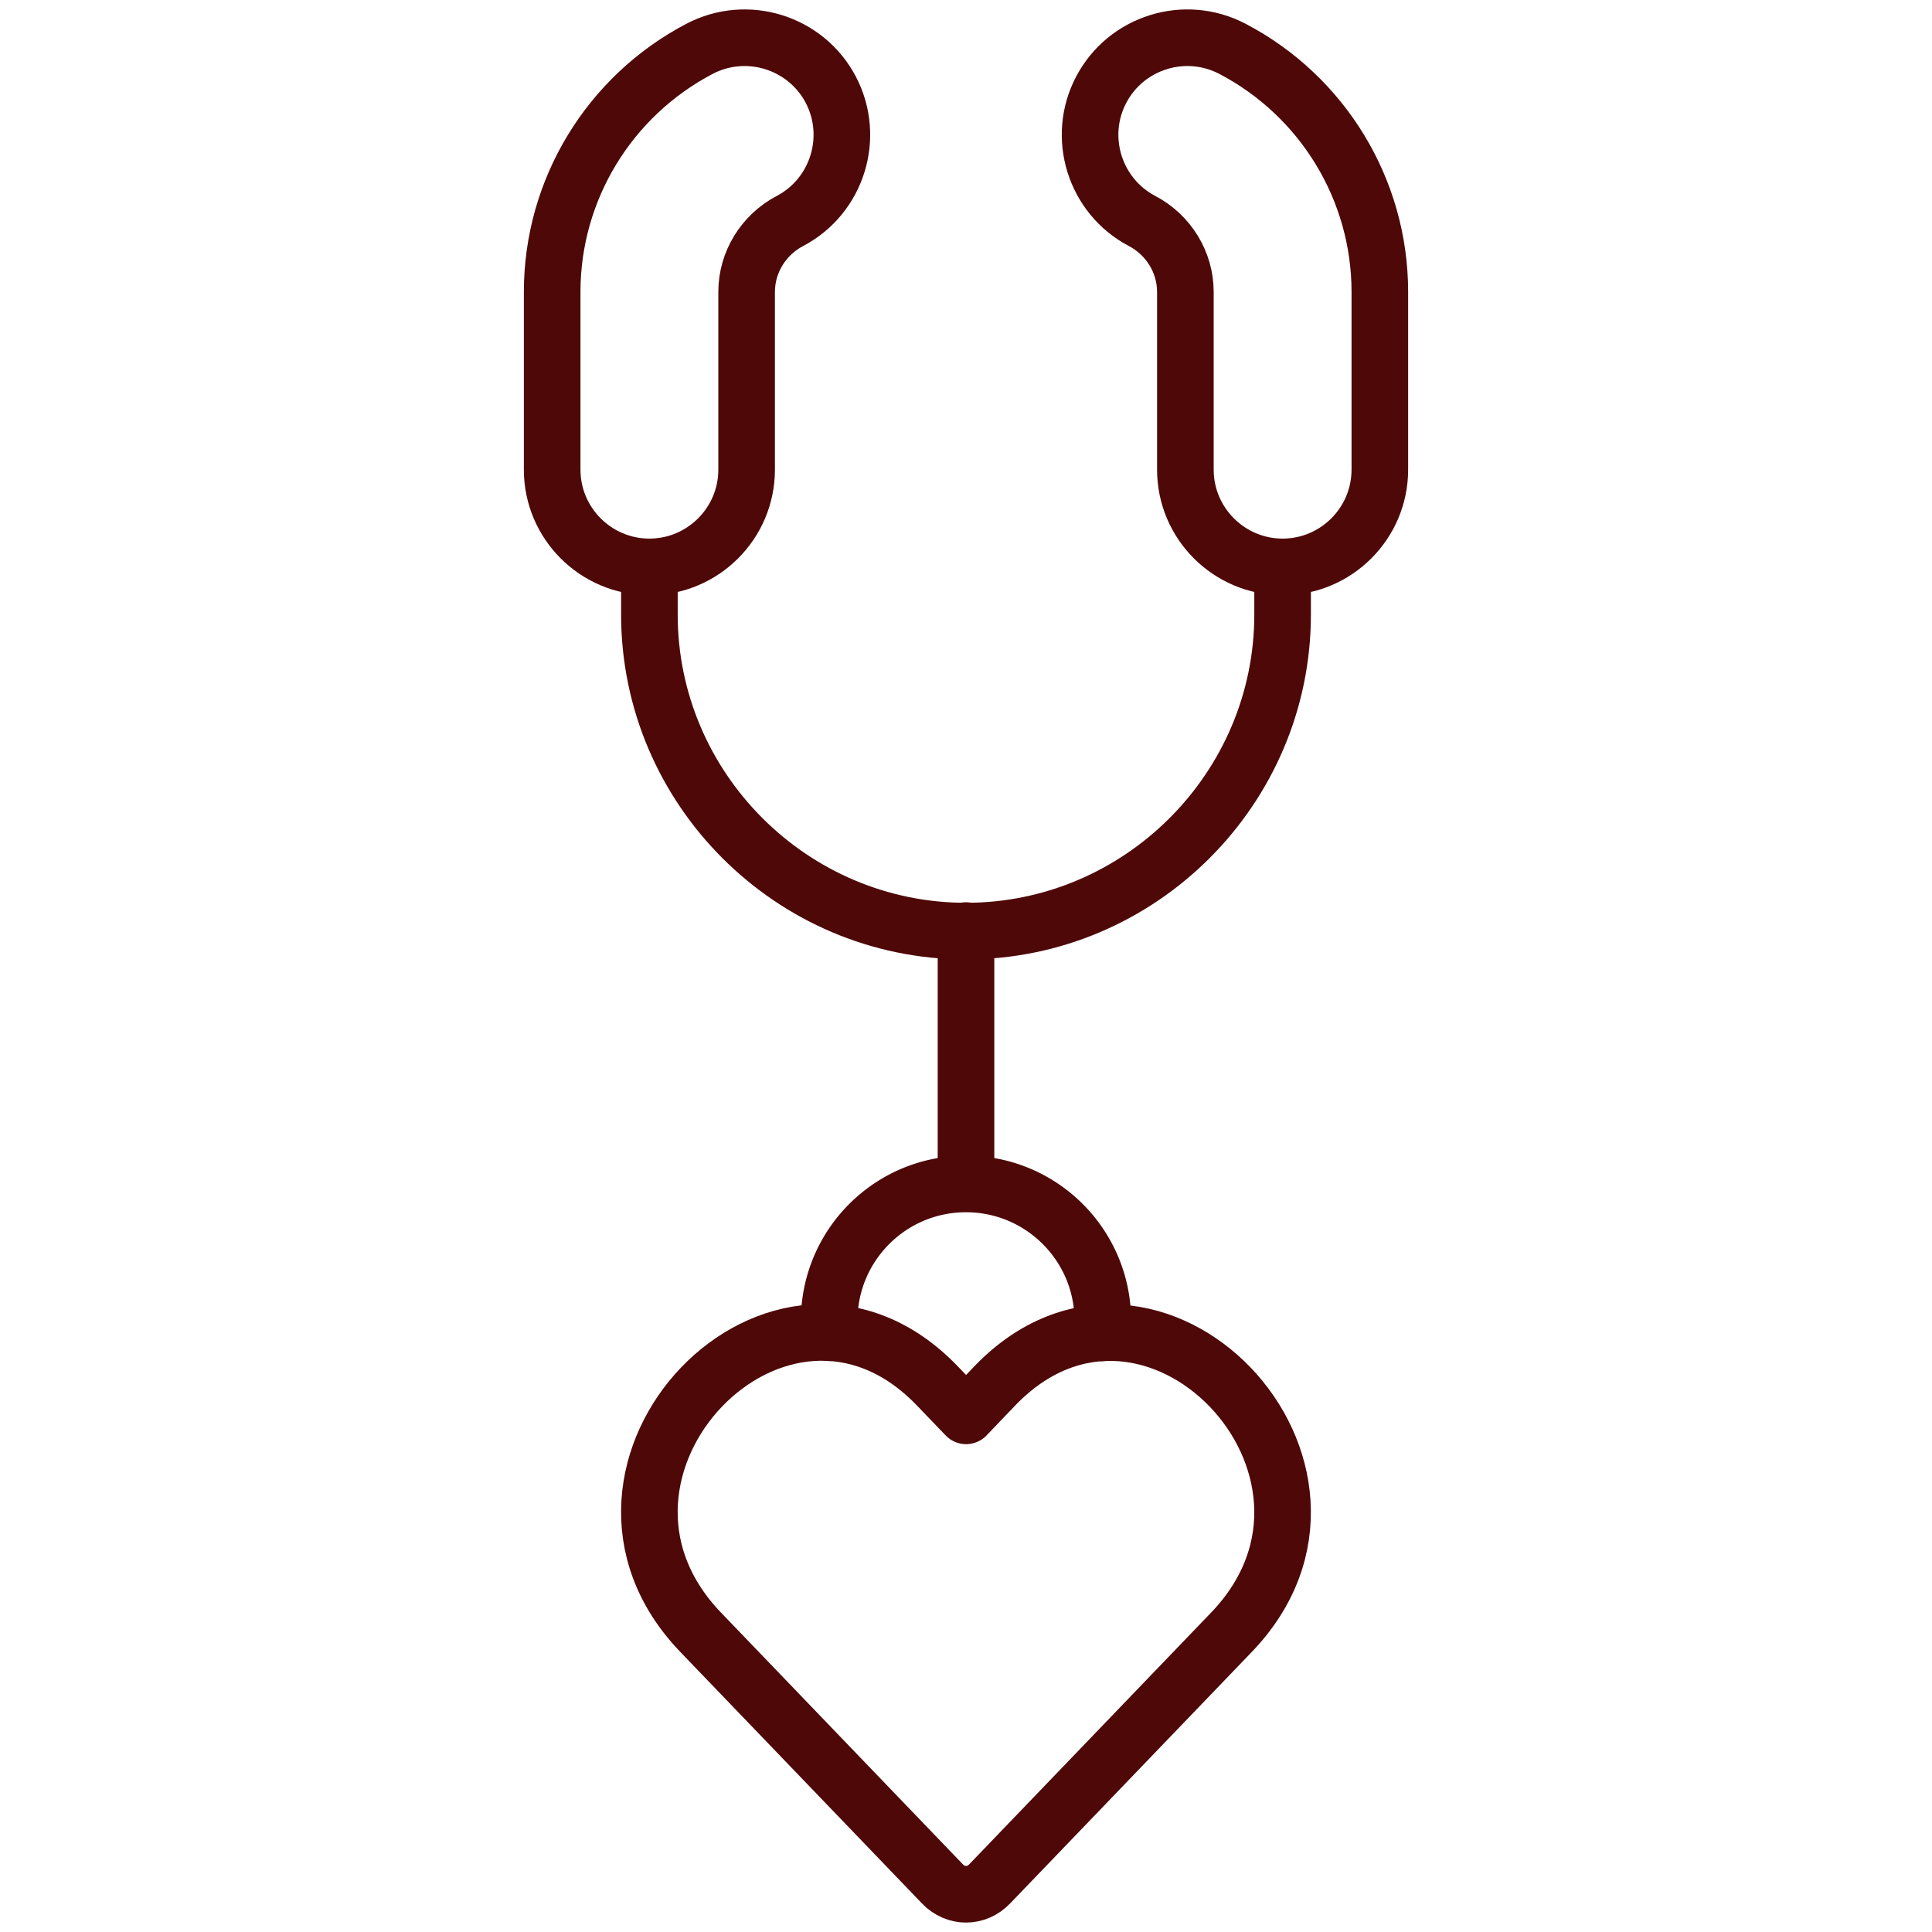 <svg xmlns="http://www.w3.org/2000/svg" version="1.1" xmlns:xlink="http://www.w3.org/1999/xlink" width="512" height="512" x="0" y="0" viewBox="0 0 512 512" style="enable-background:new 0 0 512 512" xml:space="preserve" class=""><g><path d="M185.362 12.953c-23.896 12.529-39.033 37.303-39.033 64.402v47.111c0 14.201 11.565 25.767 25.767 25.767 14.201 0 25.767-11.565 25.767-25.767V77.355c0-7.909 4.507-15.137 11.48-18.793 12.557-6.605 17.404-22.223 10.828-34.781-6.605-12.586-22.252-17.433-34.809-10.828h0zM326.638 12.953c23.896 12.529 39.033 37.303 39.033 64.402v47.111c0 14.201-11.565 25.767-25.767 25.767-14.201 0-25.767-11.565-25.767-25.767V77.355c0-7.909-4.507-15.137-11.48-18.793-12.557-6.605-17.433-22.223-10.828-34.781 6.605-12.586 22.224-17.433 34.809-10.828h0zM339.904 150.233v12.614c0 46.147-37.757 83.904-83.904 83.904s-83.904-37.757-83.904-83.904v-12.614M262.264 499.258c-3.515 3.657-8.986 3.657-12.501 0l-64.09-66.698c-41.414-43.114 21.231-108.48 62.73-65.281l7.625 7.937 7.597-7.937c41.442-43.114 104.058 22.252 62.73 65.281l-64.091 66.698z" style="stroke-width: 15; stroke-linecap: round; stroke-linejoin: round; stroke-miterlimit: 10;" fill="none" stroke="#4e0808" stroke-width="15" stroke-linecap="round" stroke-linejoin="round" stroke-miterlimit="10" data-original="#000000" opacity="1"></path><path d="M219.887 353.19a39.666 39.666 0 0 1-.142-3.175c0-20.041 16.214-36.255 36.255-36.255 20.012 0 36.255 16.214 36.255 36.255 0 1.077-.057 2.154-.142 3.203M256 246.609v67.152" style="stroke-width: 15; stroke-linecap: round; stroke-linejoin: round; stroke-miterlimit: 10;" fill="none" stroke="#4e0808" stroke-width="15" stroke-linecap="round" stroke-linejoin="round" stroke-miterlimit="10" data-original="#000000" opacity="1"></path></g></svg>